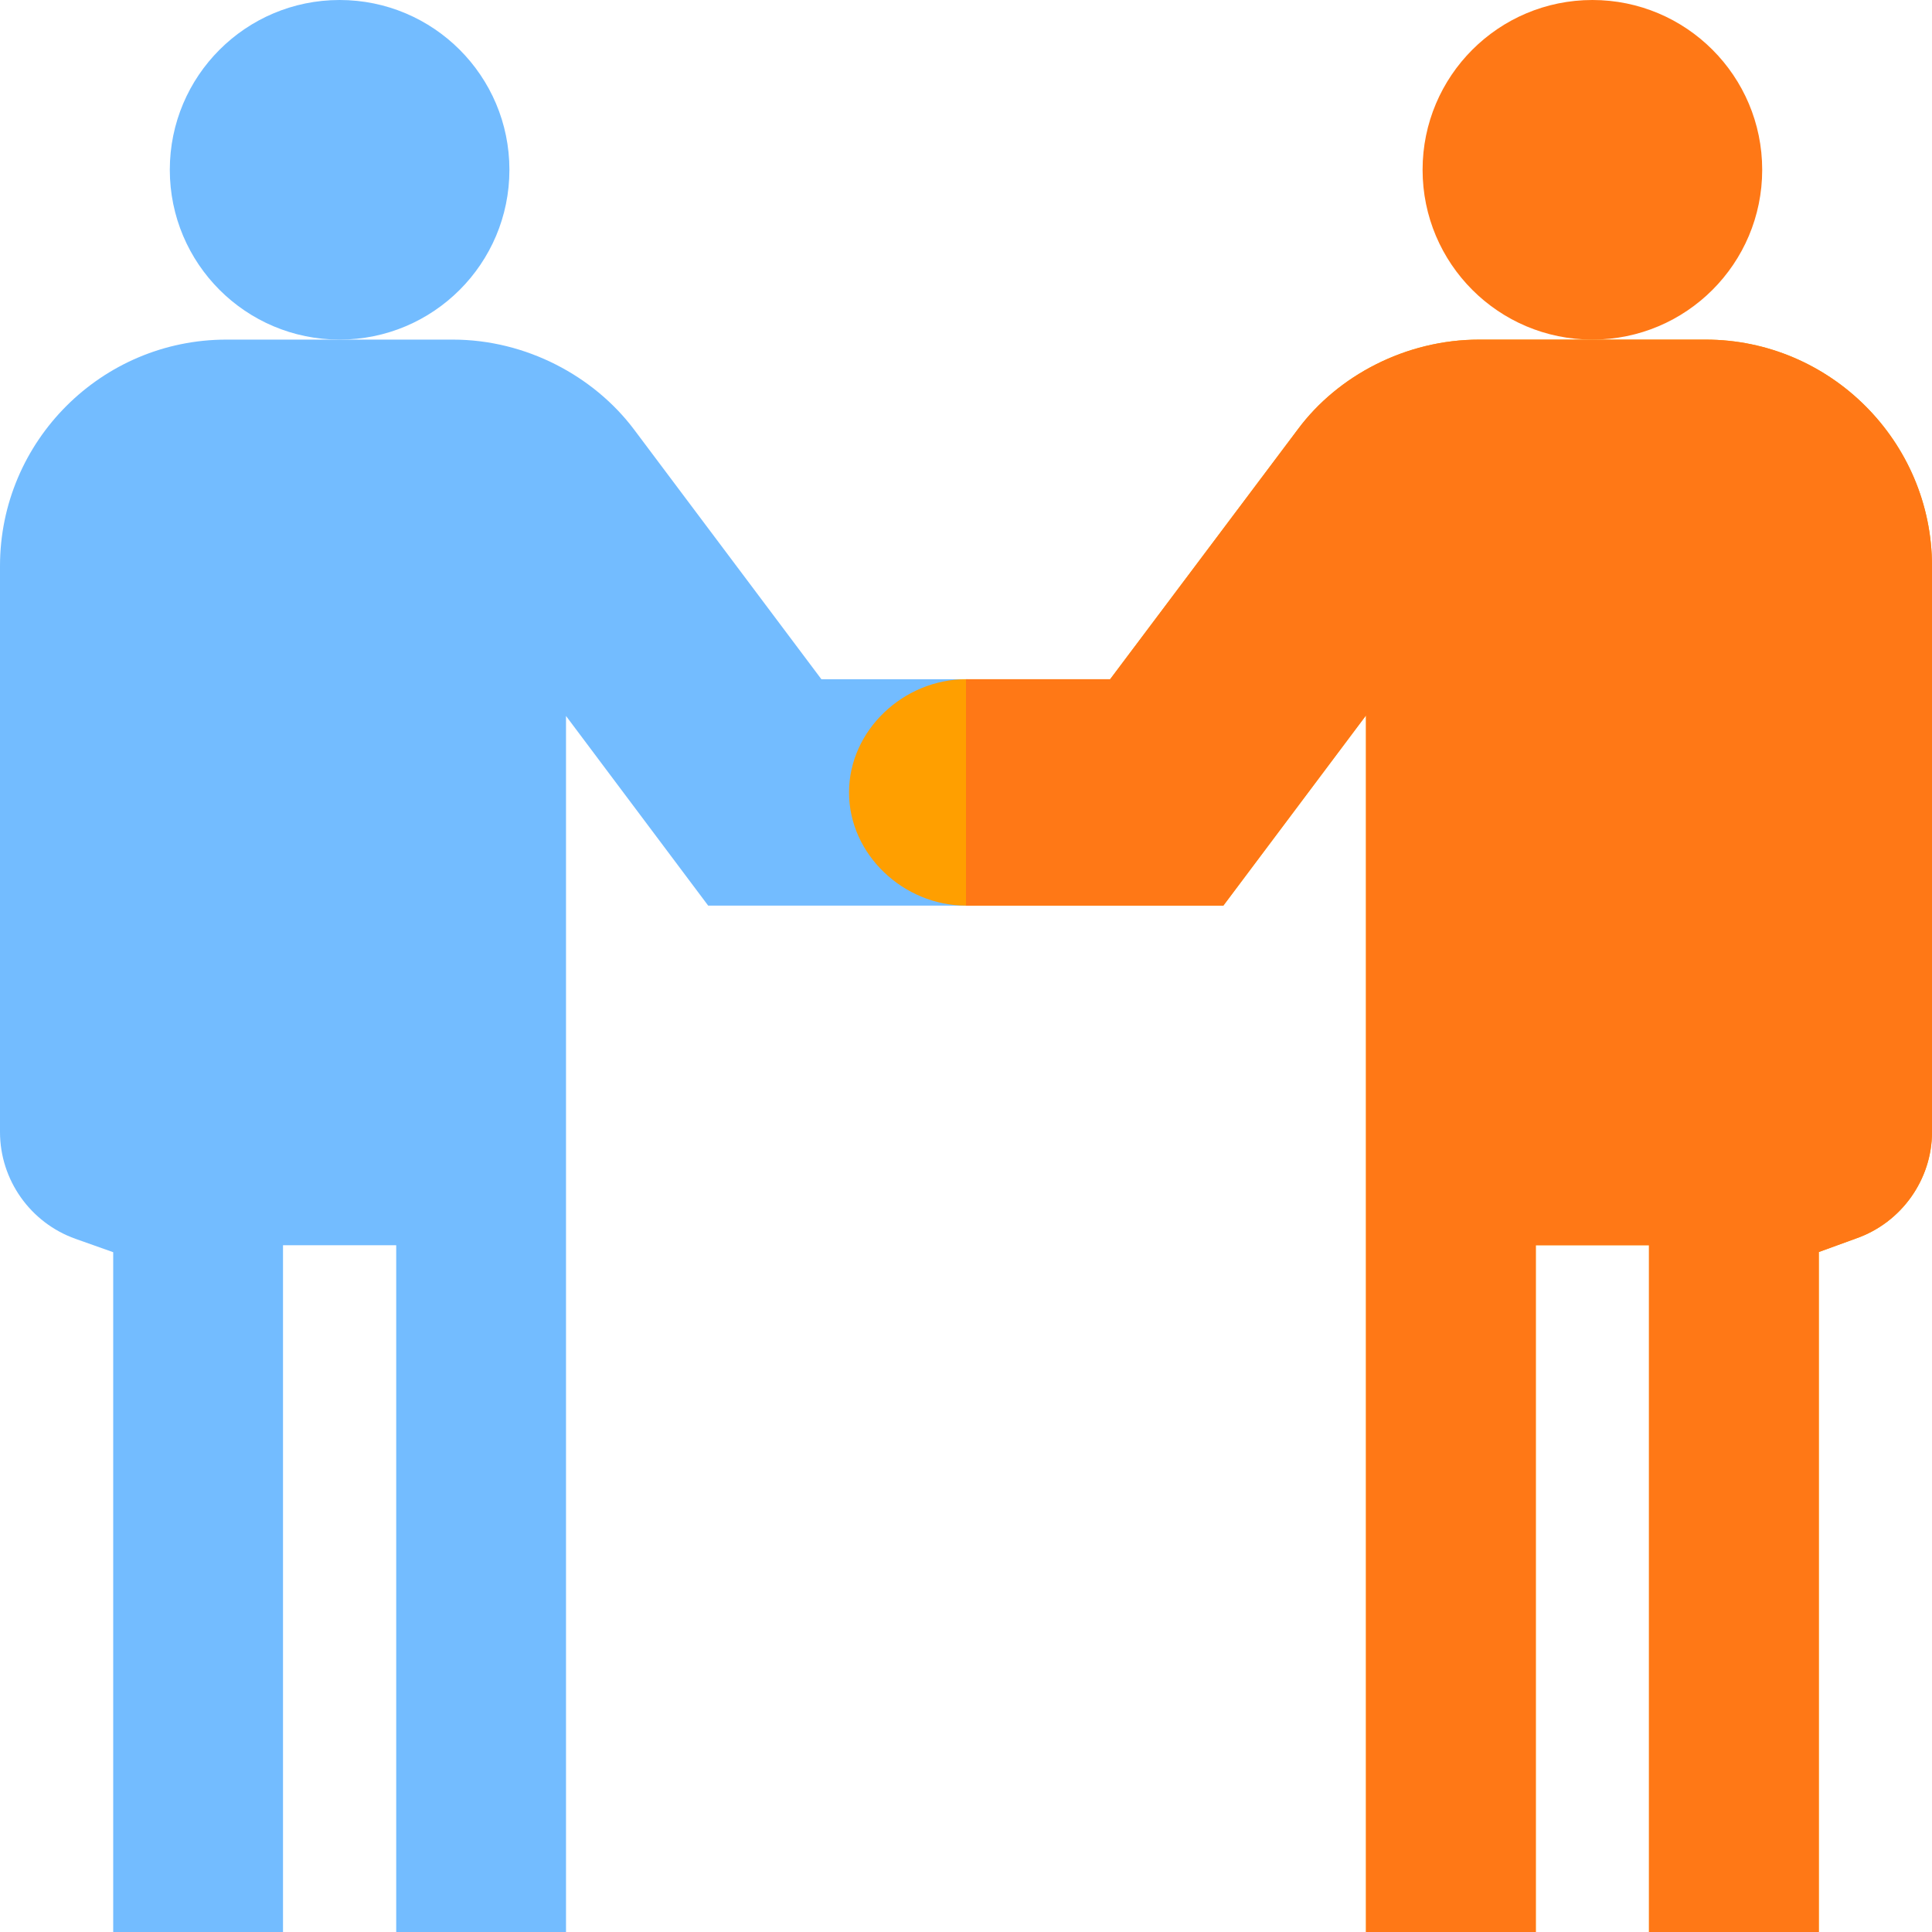 <?xml version="1.0" encoding="iso-8859-1"?>
<!-- Generator: Adobe Illustrator 19.0.0, SVG Export Plug-In . SVG Version: 6.00 Build 0)  -->
<svg version="1.1" id="Capa_1" xmlns="http://www.w3.org/2000/svg" xmlns:xlink="http://www.w3.org/1999/xlink" x="0px" y="0px"
	 viewBox="0 0 512 512" style="enable-background:new 0 0 512 512;" xml:space="preserve">
<path style="fill:#73BCFF;" d="M60,90h60c19.468,0,37.405,9.716,48.003,23.789L217.676,180H256c16.538,0,31,13.462,31,30
	s-14.462,30-31,30h-68.324L150,189.741V512h-45V330H75v182H30V331.846l-9.99-3.545C8.042,324.053,0,312.686,0,300V150
	C0,116.909,26.909,90,60,90z"/>
<circle style="fill:#FF7816;" cx="422" cy="45" r="45"/>
<circle style="fill:#73BCFF;" cx="90" cy="45" r="45"/>
<path style="fill:#FF9F00;" d="M512,150v150c0,12.599-8.101,24-20.099,28.2L482,331.8V512h-45V330h-30v182h-45V189.6L324.2,240H256
	c-16.5,0-31-13.5-31-30s14.5-30,31-30h38.2l49.801-66.301C354.5,99.6,372.499,90,392,90h60C484.999,90,512,117.001,512,150z"/>
<path style="fill:#FF7816;" d="M512,150v150c0,12.599-8.101,24-20.099,28.2L482,331.8V512h-45V330h-30v182h-45V189.6L324.2,240H256
	v-60h38.2l49.801-66.301C354.5,99.6,372.499,90,392,90h60C484.999,90,512,117.001,512,150z"/>
<g>
</g>
<g>
</g>
<g>
</g>
<g>
</g>
<g>
</g>
<g>
</g>
<g>
</g>
<g>
</g>
<g>
</g>
<g>
</g>
<g>
</g>
<g>
</g>
<g>
</g>
<g>
</g>
<g>
</g>
</svg>
